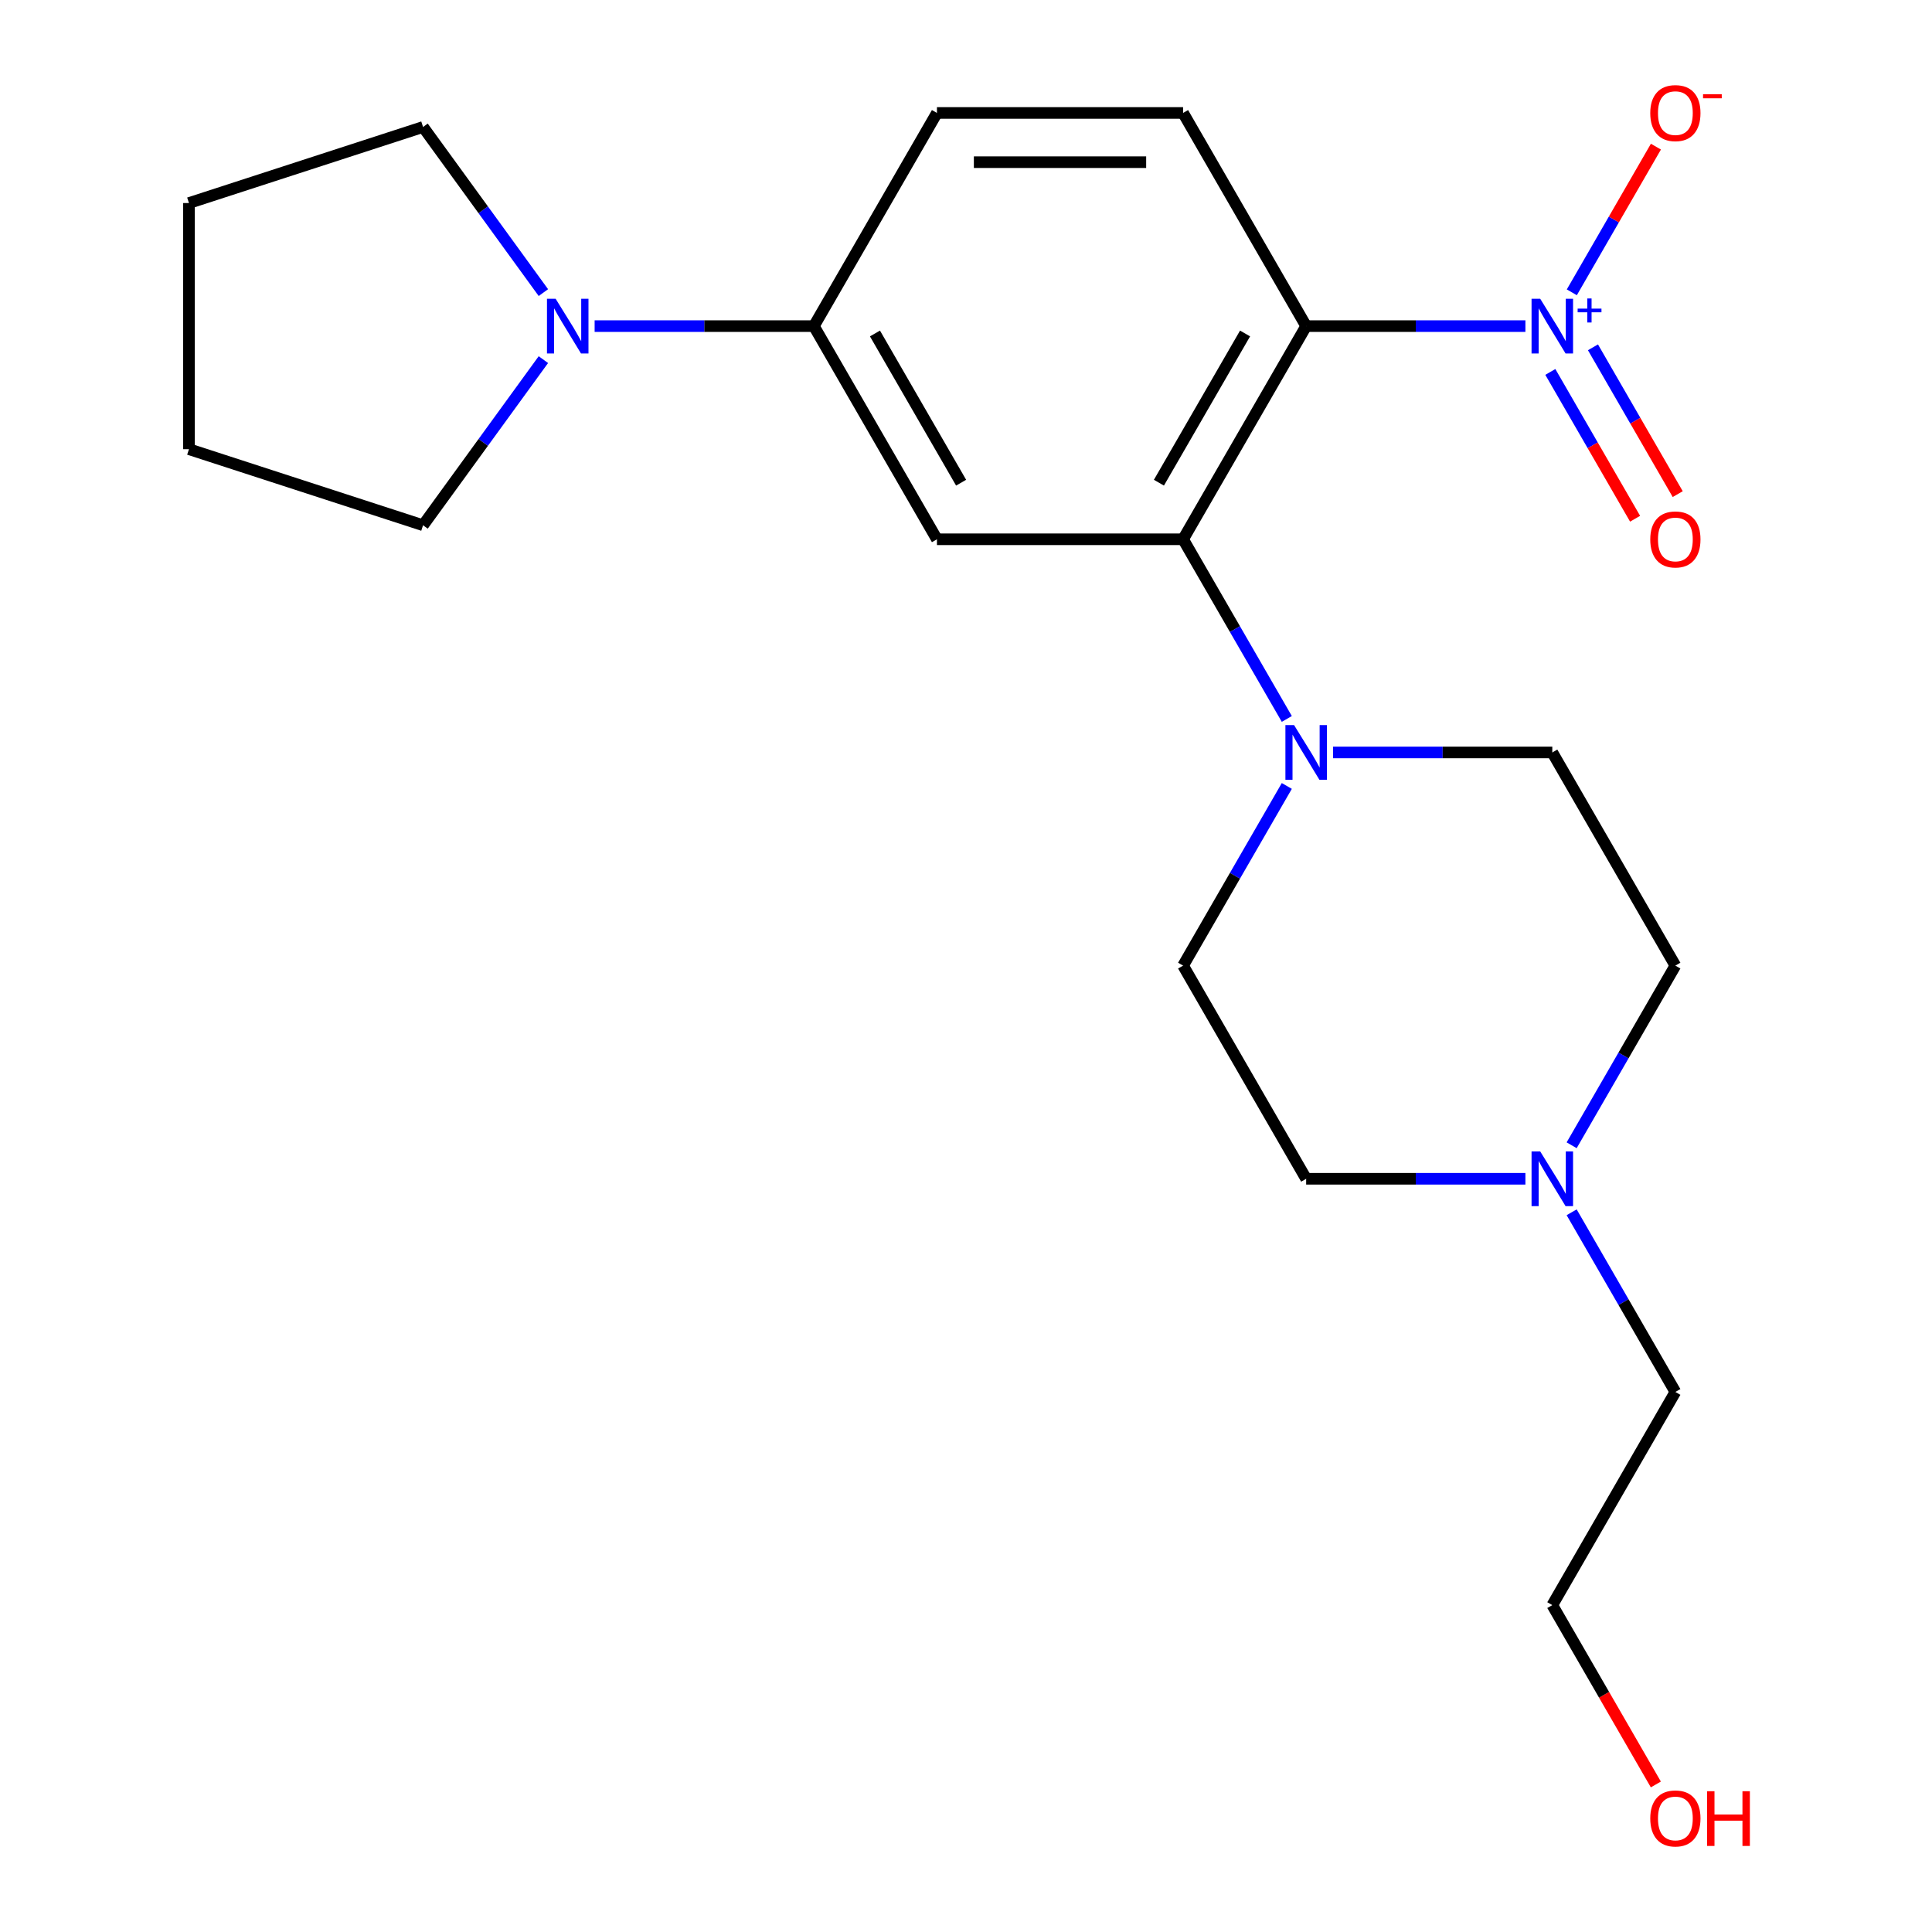 <?xml version='1.0' encoding='iso-8859-1'?>
<svg version='1.1' baseProfile='full'
              xmlns='http://www.w3.org/2000/svg'
                      xmlns:rdkit='http://www.rdkit.org/xml'
                      xmlns:xlink='http://www.w3.org/1999/xlink'
                  xml:space='preserve'
width='1000px' height='1000px' viewBox='0 0 1000 1000'>
<!-- END OF HEADER -->
<rect style='opacity:1.0;fill:#FFFFFF;stroke:none' width='1000' height='1000' x='0' y='0'> </rect>
<path class='bond-0' d='M 676.066,168.797 L 732.806,168.797' style='fill:none;fill-rule:evenodd;stroke:#000000;stroke-width:6px;stroke-linecap:butt;stroke-linejoin:miter;stroke-opacity:1' />
<path class='bond-0' d='M 732.806,168.797 L 789.545,168.797' style='fill:none;fill-rule:evenodd;stroke:#0000FF;stroke-width:6px;stroke-linecap:butt;stroke-linejoin:miter;stroke-opacity:1' />
<path class='bond-1' d='M 676.066,168.797 L 612.365,279.131' style='fill:none;fill-rule:evenodd;stroke:#000000;stroke-width:6px;stroke-linecap:butt;stroke-linejoin:miter;stroke-opacity:1' />
<path class='bond-1' d='M 644.444,172.606 L 599.853,249.841' style='fill:none;fill-rule:evenodd;stroke:#000000;stroke-width:6px;stroke-linecap:butt;stroke-linejoin:miter;stroke-opacity:1' />
<path class='bond-6' d='M 676.066,168.797 L 612.365,58.462' style='fill:none;fill-rule:evenodd;stroke:#000000;stroke-width:6px;stroke-linecap:butt;stroke-linejoin:miter;stroke-opacity:1' />
<path class='bond-8' d='M 813.57,151.303 L 835.336,113.602' style='fill:none;fill-rule:evenodd;stroke:#0000FF;stroke-width:6px;stroke-linecap:butt;stroke-linejoin:miter;stroke-opacity:1' />
<path class='bond-8' d='M 835.336,113.602 L 857.102,75.902' style='fill:none;fill-rule:evenodd;stroke:#FF0000;stroke-width:6px;stroke-linecap:butt;stroke-linejoin:miter;stroke-opacity:1' />
<path class='bond-9' d='M 802.45,192.512 L 824.385,230.504' style='fill:none;fill-rule:evenodd;stroke:#0000FF;stroke-width:6px;stroke-linecap:butt;stroke-linejoin:miter;stroke-opacity:1' />
<path class='bond-9' d='M 824.385,230.504 L 846.32,268.497' style='fill:none;fill-rule:evenodd;stroke:#FF0000;stroke-width:6px;stroke-linecap:butt;stroke-linejoin:miter;stroke-opacity:1' />
<path class='bond-9' d='M 824.517,179.771 L 846.452,217.764' style='fill:none;fill-rule:evenodd;stroke:#0000FF;stroke-width:6px;stroke-linecap:butt;stroke-linejoin:miter;stroke-opacity:1' />
<path class='bond-9' d='M 846.452,217.764 L 868.387,255.757' style='fill:none;fill-rule:evenodd;stroke:#FF0000;stroke-width:6px;stroke-linecap:butt;stroke-linejoin:miter;stroke-opacity:1' />
<path class='bond-2' d='M 612.365,279.131 L 484.961,279.131' style='fill:none;fill-rule:evenodd;stroke:#000000;stroke-width:6px;stroke-linecap:butt;stroke-linejoin:miter;stroke-opacity:1' />
<path class='bond-3' d='M 612.365,279.131 L 639.208,325.626' style='fill:none;fill-rule:evenodd;stroke:#000000;stroke-width:6px;stroke-linecap:butt;stroke-linejoin:miter;stroke-opacity:1' />
<path class='bond-3' d='M 639.208,325.626 L 666.052,372.121' style='fill:none;fill-rule:evenodd;stroke:#0000FF;stroke-width:6px;stroke-linecap:butt;stroke-linejoin:miter;stroke-opacity:1' />
<path class='bond-22' d='M 484.961,279.131 L 421.26,168.797' style='fill:none;fill-rule:evenodd;stroke:#000000;stroke-width:6px;stroke-linecap:butt;stroke-linejoin:miter;stroke-opacity:1' />
<path class='bond-22' d='M 497.473,249.841 L 452.882,172.606' style='fill:none;fill-rule:evenodd;stroke:#000000;stroke-width:6px;stroke-linecap:butt;stroke-linejoin:miter;stroke-opacity:1' />
<path class='bond-11' d='M 689.992,389.466 L 746.731,389.466' style='fill:none;fill-rule:evenodd;stroke:#0000FF;stroke-width:6px;stroke-linecap:butt;stroke-linejoin:miter;stroke-opacity:1' />
<path class='bond-11' d='M 746.731,389.466 L 803.47,389.466' style='fill:none;fill-rule:evenodd;stroke:#000000;stroke-width:6px;stroke-linecap:butt;stroke-linejoin:miter;stroke-opacity:1' />
<path class='bond-12' d='M 666.052,406.811 L 639.208,453.305' style='fill:none;fill-rule:evenodd;stroke:#0000FF;stroke-width:6px;stroke-linecap:butt;stroke-linejoin:miter;stroke-opacity:1' />
<path class='bond-12' d='M 639.208,453.305 L 612.365,499.8' style='fill:none;fill-rule:evenodd;stroke:#000000;stroke-width:6px;stroke-linecap:butt;stroke-linejoin:miter;stroke-opacity:1' />
<path class='bond-4' d='M 421.26,168.797 L 484.961,58.462' style='fill:none;fill-rule:evenodd;stroke:#000000;stroke-width:6px;stroke-linecap:butt;stroke-linejoin:miter;stroke-opacity:1' />
<path class='bond-5' d='M 421.26,168.797 L 364.521,168.797' style='fill:none;fill-rule:evenodd;stroke:#000000;stroke-width:6px;stroke-linecap:butt;stroke-linejoin:miter;stroke-opacity:1' />
<path class='bond-5' d='M 364.521,168.797 L 307.781,168.797' style='fill:none;fill-rule:evenodd;stroke:#0000FF;stroke-width:6px;stroke-linecap:butt;stroke-linejoin:miter;stroke-opacity:1' />
<path class='bond-15' d='M 281.254,186.142 L 250.113,229.005' style='fill:none;fill-rule:evenodd;stroke:#0000FF;stroke-width:6px;stroke-linecap:butt;stroke-linejoin:miter;stroke-opacity:1' />
<path class='bond-15' d='M 250.113,229.005 L 218.971,271.868' style='fill:none;fill-rule:evenodd;stroke:#000000;stroke-width:6px;stroke-linecap:butt;stroke-linejoin:miter;stroke-opacity:1' />
<path class='bond-16' d='M 281.254,151.451 L 250.113,108.588' style='fill:none;fill-rule:evenodd;stroke:#0000FF;stroke-width:6px;stroke-linecap:butt;stroke-linejoin:miter;stroke-opacity:1' />
<path class='bond-16' d='M 250.113,108.588 L 218.971,65.725' style='fill:none;fill-rule:evenodd;stroke:#000000;stroke-width:6px;stroke-linecap:butt;stroke-linejoin:miter;stroke-opacity:1' />
<path class='bond-10' d='M 612.365,58.462 L 484.961,58.462' style='fill:none;fill-rule:evenodd;stroke:#000000;stroke-width:6px;stroke-linecap:butt;stroke-linejoin:miter;stroke-opacity:1' />
<path class='bond-10' d='M 593.254,83.943 L 504.072,83.943' style='fill:none;fill-rule:evenodd;stroke:#000000;stroke-width:6px;stroke-linecap:butt;stroke-linejoin:miter;stroke-opacity:1' />
<path class='bond-7' d='M 789.545,610.135 L 732.806,610.135' style='fill:none;fill-rule:evenodd;stroke:#0000FF;stroke-width:6px;stroke-linecap:butt;stroke-linejoin:miter;stroke-opacity:1' />
<path class='bond-7' d='M 732.806,610.135 L 676.066,610.135' style='fill:none;fill-rule:evenodd;stroke:#000000;stroke-width:6px;stroke-linecap:butt;stroke-linejoin:miter;stroke-opacity:1' />
<path class='bond-17' d='M 813.484,627.48 L 840.328,673.975' style='fill:none;fill-rule:evenodd;stroke:#0000FF;stroke-width:6px;stroke-linecap:butt;stroke-linejoin:miter;stroke-opacity:1' />
<path class='bond-17' d='M 840.328,673.975 L 867.171,720.469' style='fill:none;fill-rule:evenodd;stroke:#000000;stroke-width:6px;stroke-linecap:butt;stroke-linejoin:miter;stroke-opacity:1' />
<path class='bond-23' d='M 813.484,592.79 L 840.328,546.295' style='fill:none;fill-rule:evenodd;stroke:#0000FF;stroke-width:6px;stroke-linecap:butt;stroke-linejoin:miter;stroke-opacity:1' />
<path class='bond-23' d='M 840.328,546.295 L 867.171,499.8' style='fill:none;fill-rule:evenodd;stroke:#000000;stroke-width:6px;stroke-linecap:butt;stroke-linejoin:miter;stroke-opacity:1' />
<path class='bond-14' d='M 803.47,389.466 L 867.171,499.8' style='fill:none;fill-rule:evenodd;stroke:#000000;stroke-width:6px;stroke-linecap:butt;stroke-linejoin:miter;stroke-opacity:1' />
<path class='bond-13' d='M 612.365,499.8 L 676.066,610.135' style='fill:none;fill-rule:evenodd;stroke:#000000;stroke-width:6px;stroke-linecap:butt;stroke-linejoin:miter;stroke-opacity:1' />
<path class='bond-20' d='M 218.971,271.868 L 97.803,232.498' style='fill:none;fill-rule:evenodd;stroke:#000000;stroke-width:6px;stroke-linecap:butt;stroke-linejoin:miter;stroke-opacity:1' />
<path class='bond-21' d='M 218.971,65.725 L 97.803,105.095' style='fill:none;fill-rule:evenodd;stroke:#000000;stroke-width:6px;stroke-linecap:butt;stroke-linejoin:miter;stroke-opacity:1' />
<path class='bond-19' d='M 867.171,720.469 L 803.47,830.804' style='fill:none;fill-rule:evenodd;stroke:#000000;stroke-width:6px;stroke-linecap:butt;stroke-linejoin:miter;stroke-opacity:1' />
<path class='bond-18' d='M 857.065,923.633 L 830.267,877.218' style='fill:none;fill-rule:evenodd;stroke:#FF0000;stroke-width:6px;stroke-linecap:butt;stroke-linejoin:miter;stroke-opacity:1' />
<path class='bond-18' d='M 830.267,877.218 L 803.47,830.804' style='fill:none;fill-rule:evenodd;stroke:#000000;stroke-width:6px;stroke-linecap:butt;stroke-linejoin:miter;stroke-opacity:1' />
<path class='bond-24' d='M 97.803,232.498 L 97.803,105.095' style='fill:none;fill-rule:evenodd;stroke:#000000;stroke-width:6px;stroke-linecap:butt;stroke-linejoin:miter;stroke-opacity:1' />
<path  class='atom-1' d='M 797.21 154.637
L 806.49 169.637
Q 807.41 171.117, 808.89 173.797
Q 810.37 176.477, 810.45 176.637
L 810.45 154.637
L 814.21 154.637
L 814.21 182.957
L 810.33 182.957
L 800.37 166.557
Q 799.21 164.637, 797.97 162.437
Q 796.77 160.237, 796.41 159.557
L 796.41 182.957
L 792.73 182.957
L 792.73 154.637
L 797.21 154.637
' fill='#0000FF'/>
<path  class='atom-1' d='M 816.586 159.741
L 821.575 159.741
L 821.575 154.488
L 823.793 154.488
L 823.793 159.741
L 828.915 159.741
L 828.915 161.642
L 823.793 161.642
L 823.793 166.922
L 821.575 166.922
L 821.575 161.642
L 816.586 161.642
L 816.586 159.741
' fill='#0000FF'/>
<path  class='atom-4' d='M 669.806 375.306
L 679.086 390.306
Q 680.006 391.786, 681.486 394.466
Q 682.966 397.146, 683.046 397.306
L 683.046 375.306
L 686.806 375.306
L 686.806 403.626
L 682.926 403.626
L 672.966 387.226
Q 671.806 385.306, 670.566 383.106
Q 669.366 380.906, 669.006 380.226
L 669.006 403.626
L 665.326 403.626
L 665.326 375.306
L 669.806 375.306
' fill='#0000FF'/>
<path  class='atom-6' d='M 287.596 154.637
L 296.876 169.637
Q 297.796 171.117, 299.276 173.797
Q 300.756 176.477, 300.836 176.637
L 300.836 154.637
L 304.596 154.637
L 304.596 182.957
L 300.716 182.957
L 290.756 166.557
Q 289.596 164.637, 288.356 162.437
Q 287.156 160.237, 286.796 159.557
L 286.796 182.957
L 283.116 182.957
L 283.116 154.637
L 287.596 154.637
' fill='#0000FF'/>
<path  class='atom-8' d='M 797.21 595.975
L 806.49 610.975
Q 807.41 612.455, 808.89 615.135
Q 810.37 617.815, 810.45 617.975
L 810.45 595.975
L 814.21 595.975
L 814.21 624.295
L 810.33 624.295
L 800.37 607.895
Q 799.21 605.975, 797.97 603.775
Q 796.77 601.575, 796.41 600.895
L 796.41 624.295
L 792.73 624.295
L 792.73 595.975
L 797.21 595.975
' fill='#0000FF'/>
<path  class='atom-9' d='M 854.171 58.542
Q 854.171 51.742, 857.531 47.942
Q 860.891 44.142, 867.171 44.142
Q 873.451 44.142, 876.811 47.942
Q 880.171 51.742, 880.171 58.542
Q 880.171 65.422, 876.771 69.342
Q 873.371 73.222, 867.171 73.222
Q 860.931 73.222, 857.531 69.342
Q 854.171 65.462, 854.171 58.542
M 867.171 70.022
Q 871.491 70.022, 873.811 67.142
Q 876.171 64.222, 876.171 58.542
Q 876.171 52.982, 873.811 50.182
Q 871.491 47.342, 867.171 47.342
Q 862.851 47.342, 860.491 50.142
Q 858.171 52.942, 858.171 58.542
Q 858.171 64.262, 860.491 67.142
Q 862.851 70.022, 867.171 70.022
' fill='#FF0000'/>
<path  class='atom-9' d='M 881.491 48.764
L 891.18 48.764
L 891.18 50.876
L 881.491 50.876
L 881.491 48.764
' fill='#FF0000'/>
<path  class='atom-10' d='M 854.171 279.211
Q 854.171 272.411, 857.531 268.611
Q 860.891 264.811, 867.171 264.811
Q 873.451 264.811, 876.811 268.611
Q 880.171 272.411, 880.171 279.211
Q 880.171 286.091, 876.771 290.011
Q 873.371 293.891, 867.171 293.891
Q 860.931 293.891, 857.531 290.011
Q 854.171 286.131, 854.171 279.211
M 867.171 290.691
Q 871.491 290.691, 873.811 287.811
Q 876.171 284.891, 876.171 279.211
Q 876.171 273.651, 873.811 270.851
Q 871.491 268.011, 867.171 268.011
Q 862.851 268.011, 860.491 270.811
Q 858.171 273.611, 858.171 279.211
Q 858.171 284.931, 860.491 287.811
Q 862.851 290.691, 867.171 290.691
' fill='#FF0000'/>
<path  class='atom-19' d='M 854.171 941.218
Q 854.171 934.418, 857.531 930.618
Q 860.891 926.818, 867.171 926.818
Q 873.451 926.818, 876.811 930.618
Q 880.171 934.418, 880.171 941.218
Q 880.171 948.098, 876.771 952.018
Q 873.371 955.898, 867.171 955.898
Q 860.931 955.898, 857.531 952.018
Q 854.171 948.138, 854.171 941.218
M 867.171 952.698
Q 871.491 952.698, 873.811 949.818
Q 876.171 946.898, 876.171 941.218
Q 876.171 935.658, 873.811 932.858
Q 871.491 930.018, 867.171 930.018
Q 862.851 930.018, 860.491 932.818
Q 858.171 935.618, 858.171 941.218
Q 858.171 946.938, 860.491 949.818
Q 862.851 952.698, 867.171 952.698
' fill='#FF0000'/>
<path  class='atom-19' d='M 883.571 927.138
L 887.411 927.138
L 887.411 939.178
L 901.891 939.178
L 901.891 927.138
L 905.731 927.138
L 905.731 955.458
L 901.891 955.458
L 901.891 942.378
L 887.411 942.378
L 887.411 955.458
L 883.571 955.458
L 883.571 927.138
' fill='#FF0000'/>
</svg>
